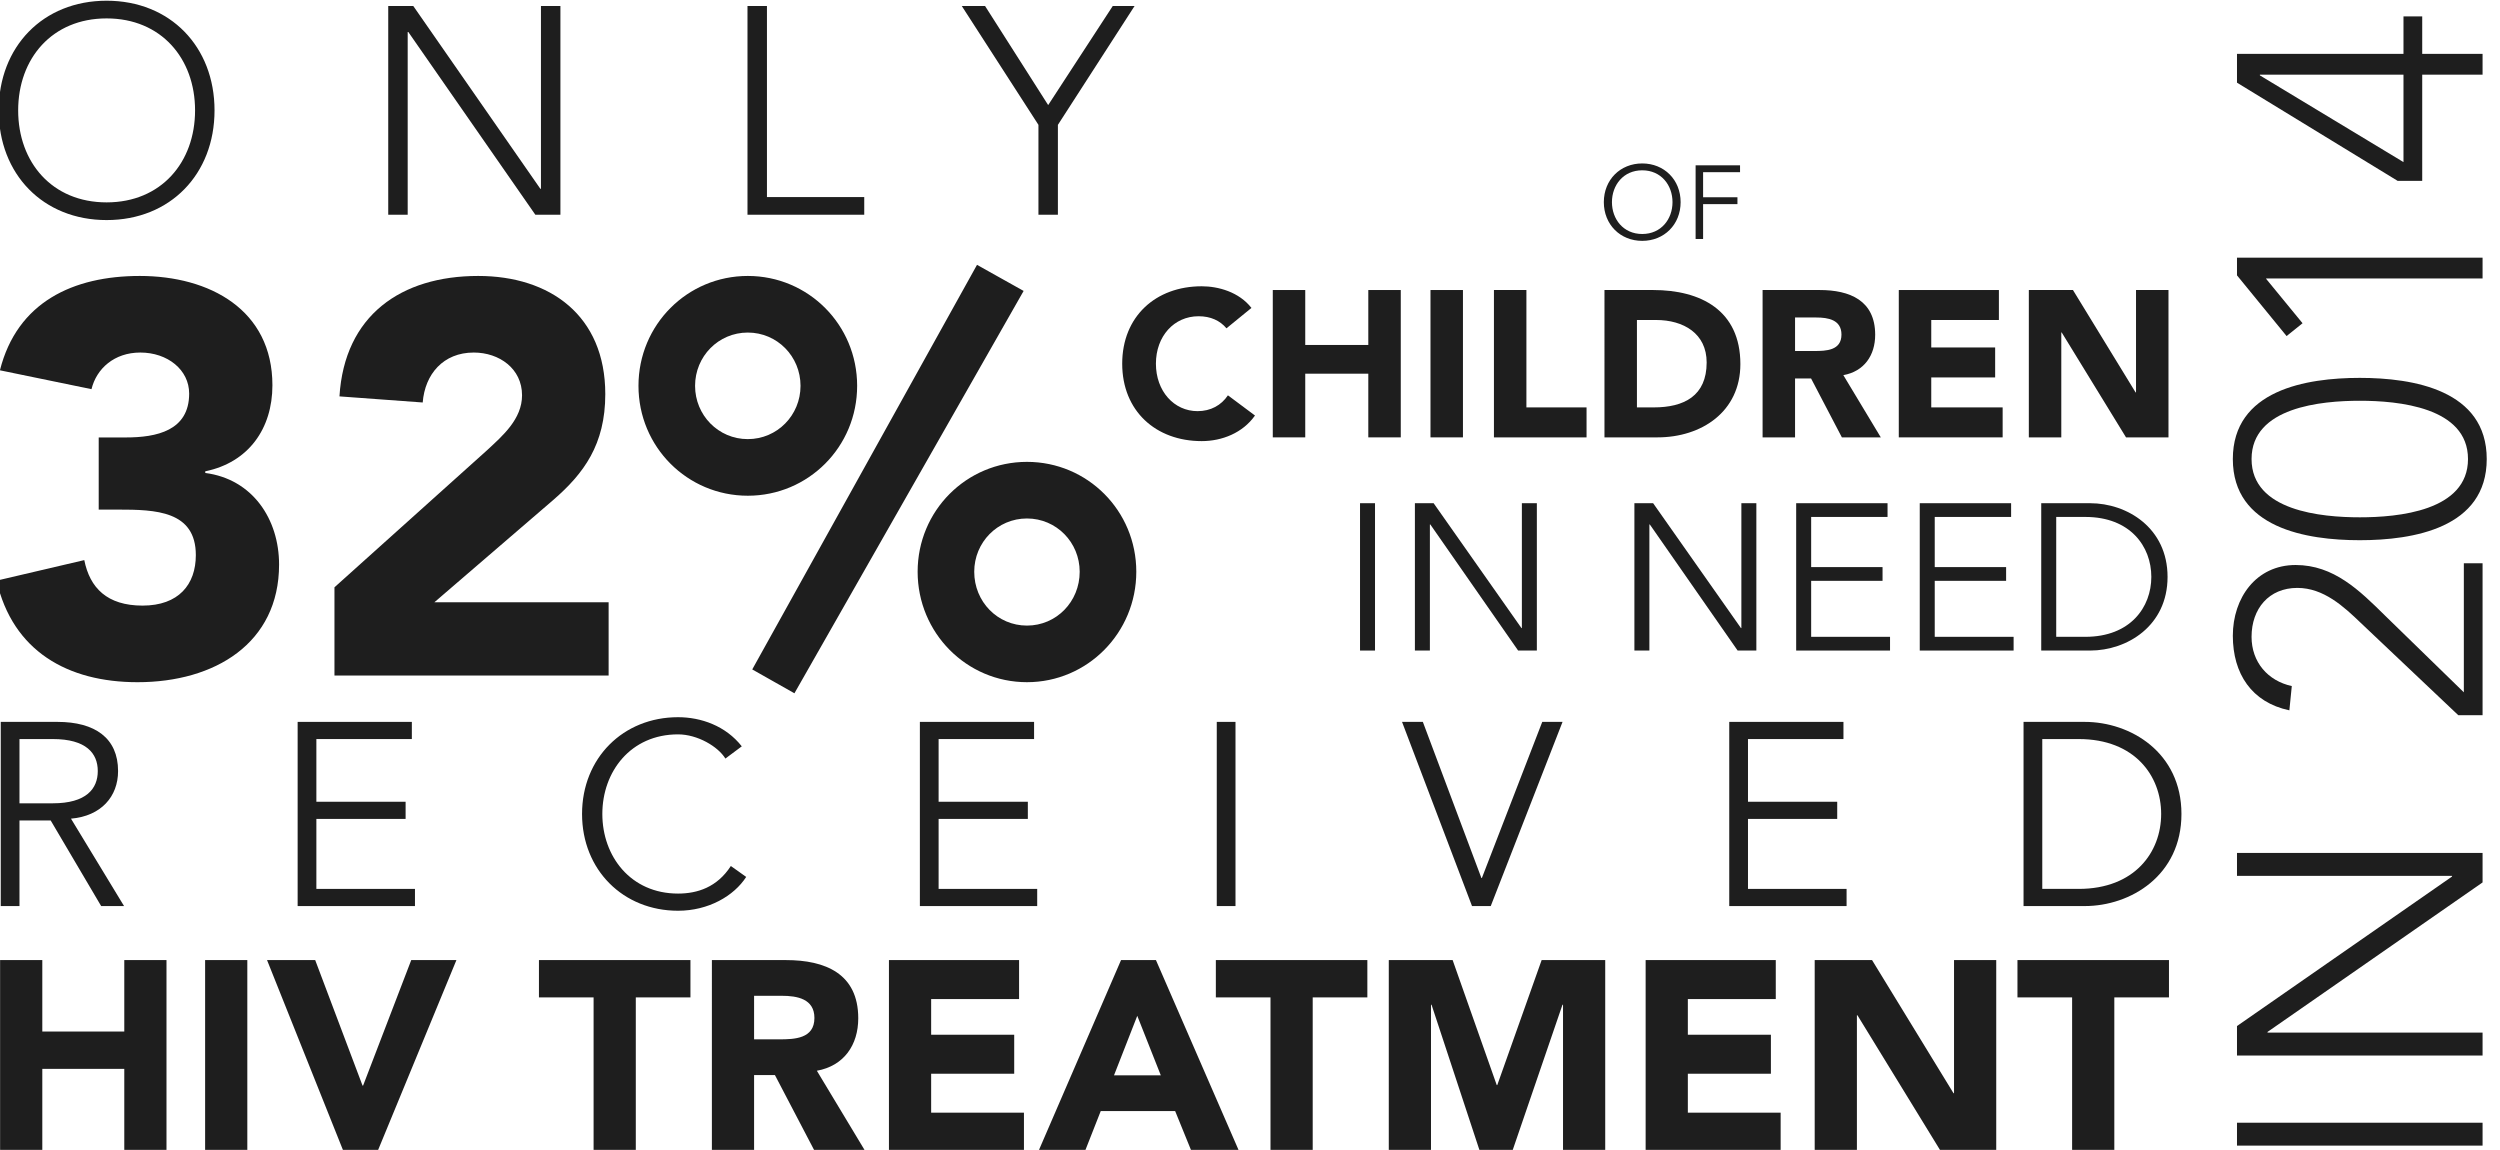 <?xml version="1.0" encoding="UTF-8" standalone="no"?>
<svg
   xmlns:dc="http://purl.org/dc/elements/1.1/"
   xmlns:cc="http://creativecommons.org/ns#"
   xmlns:rdf="http://www.w3.org/1999/02/22-rdf-syntax-ns#"
   xmlns:svg="http://www.w3.org/2000/svg"
   xmlns="http://www.w3.org/2000/svg"
   xmlns:sodipodi="http://sodipodi.sourceforge.net/DTD/sodipodi-0.dtd"
   xmlns:inkscape="http://www.inkscape.org/namespaces/inkscape"
   version="1.1"
   id="_x33_"
   x="0px"
   y="0px"
   viewBox="0 0 384.4 176.8"
   enable-background="new 0 0 384.4 176.8"
   xml:space="preserve"
   sodipodi:docname="32-percent-children-path.svg"
   inkscape:version="0.92.0 r15299"><defs
     id="defs164" /><sodipodi:namedview
     pagecolor="#ffffff"
     bordercolor="#666666"
     borderopacity="1"
     objecttolerance="10"
     gridtolerance="10"
     guidetolerance="10"
     inkscape:pageopacity="0"
     inkscape:pageshadow="2"
     inkscape:window-width="1920"
     inkscape:window-height="1027"
     id="namedview162"
     showgrid="false"
     inkscape:zoom="1.3423517"
     inkscape:cx="47.019042"
     inkscape:cy="189.67345"
     inkscape:window-x="1016"
     inkscape:window-y="-8"
     inkscape:window-maximized="1"
     inkscape:current-layer="g93" /><style
     id="style2">
	 	path { fill:#1E1E1E;}
	 </style><g
     id="g93"><g
       style="font-style:normal;font-variant:normal;font-weight:normal;font-stretch:normal;font-size:40px;line-height:25px;font-family:'Avenir LT Std';-inkscape-font-specification:'Avenir LT Std weight=760';letter-spacing:0px;word-spacing:0px;fill:#000000;fill-opacity:1;stroke:none"
       id="text3844" /><g
       style="font-style:normal;font-variant:normal;font-weight:normal;font-stretch:normal;font-size:40px;line-height:25px;font-family:'Avenir LT Std';-inkscape-font-specification:'Avenir LT Std weight=760';letter-spacing:0px;word-spacing:0px;fill:#000000;fill-opacity:1;stroke:none"
       id="text3848" /><g
       aria-label="32%"
       transform="translate(-4.745,67.791)"
       style="font-style:normal;font-variant:normal;font-weight:normal;font-stretch:normal;font-size:40px;line-height:25px;font-family:'Avenir LT Std';-inkscape-font-specification:'Avenir LT Std';letter-spacing:0px;word-spacing:0px;fill:#000000;fill-opacity:1;stroke:none"
       id="flowRoot4688"><path
         d="m 19.922,10.565 h 2.987 c 5.717,0 11.947,0.171 11.947,6.997 0,4.523 -2.645,7.765 -8.192,7.765 -5.461,0 -8.107,-2.731 -8.96,-6.997 L 4.221,21.488 c 2.475,10.837 10.923,15.616 21.675,15.616 11.861,0 21.76,-5.973 21.76,-18.091 0,-6.997 -4.096,-13.141 -11.349,-14.08 v -0.256 c 6.656,-1.365 10.325,-6.571 10.325,-13.227 0,-11.605 -9.643,-16.811 -20.395,-16.811 -10.24,0 -18.859,4.011 -21.504,14.507 l 14.08,2.901 c 0.768,-3.157 3.499,-5.632 7.509,-5.632 4.181,0 7.509,2.645 7.509,6.315 0,5.717 -5.035,6.741 -9.728,6.741 h -4.181 z"
         style="font-style:normal;font-variant:normal;font-weight:bold;font-stretch:normal;font-size:85.333px;font-family:'Avenir LT Std';-inkscape-font-specification:'Avenir LT Std Bold';fill:#1e1e1e"
         id="path5007"
         inkscape:connector-curvature="0" /><path
         d="m 56.172,36.08 h 42.155 v -11.264 H 71.532 L 89.878,9.029 c 4.608,-4.011 7.936,-8.448 7.936,-16.213 0,-12.117 -8.533,-18.176 -19.541,-18.176 -11.861,0 -20.565,6.059 -21.333,18.517 l 12.8,0.939 c 0.341,-4.352 3.157,-7.68 7.851,-7.68 3.925,0 7.424,2.475 7.424,6.571 0,3.669 -2.987,6.229 -5.376,8.448 L 56.172,22.512 Z"
         style="font-style:normal;font-variant:normal;font-weight:bold;font-stretch:normal;font-size:85.333px;font-family:'Avenir LT Std';-inkscape-font-specification:'Avenir LT Std Bold';fill:#1e1e1e"
         id="path5009"
         inkscape:connector-curvature="0" /><path
         d="m 145.84,20.122 c 0,9.387 7.509,16.981 16.811,16.981 9.301,0 16.811,-7.595 16.811,-16.981 0,-9.387 -7.509,-16.896 -16.811,-16.896 -9.301,0 -16.811,7.509 -16.811,16.896 z m 24.917,0 c 0,4.608 -3.584,8.277 -8.107,8.277 -4.523,0 -8.107,-3.669 -8.107,-8.277 0,-4.523 3.584,-8.192 8.107,-8.192 4.523,0 8.107,3.669 8.107,8.192 z m -67.84,-28.587 c 0,9.387 7.509,16.896 16.811,16.896 9.301,0 16.811,-7.509 16.811,-16.896 0,-9.387 -7.509,-16.896 -16.811,-16.896 -9.301,0 -16.811,7.509 -16.811,16.896 z m 24.917,0 c 0,4.523 -3.584,8.192 -8.107,8.192 -4.523,0 -8.107,-3.669 -8.107,-8.192 0,-4.523 3.584,-8.192 8.107,-8.192 4.523,0 8.107,3.669 8.107,8.192 z m -7.424,43.605 6.485,3.669 35.243,-61.867 -7.168,-4.011 z"
         style="font-style:normal;font-variant:normal;font-weight:bold;font-stretch:normal;font-size:85.333px;font-family:'Avenir LT Std';-inkscape-font-specification:'Avenir LT Std Bold';fill:#1e1e1e"
         id="path5011"
         inkscape:connector-curvature="0" /></g><g
       aria-label="CHILDREN"
       style="font-style:normal;font-variant:normal;font-weight:normal;font-stretch:normal;font-size:40px;line-height:25px;font-family:'Avenir LT Std';-inkscape-font-specification:'Avenir LT Std';letter-spacing:0px;word-spacing:0px;fill:#000000;fill-opacity:1;stroke:none"
       id="text4698"><path
         d="m 192.422,47.346 c -1.92,-2.464 -5.12,-3.328 -7.648,-3.328 -7.072,0 -12.224,4.64 -12.224,11.904 0,7.264 5.152,11.904 12.224,11.904 3.104,0 6.304,-1.248 8.192,-3.936 l -4.16,-3.104 c -1.024,1.536 -2.656,2.432 -4.672,2.432 -3.616,0 -6.4,-3.072 -6.4,-7.296 0,-4.224 2.784,-7.296 6.56,-7.296 1.856,0 3.296,0.672 4.288,1.856 z"
         style="font-style:normal;font-variant:normal;font-weight:bold;font-stretch:normal;font-size:32px;font-family:'Avenir LT Std';-inkscape-font-specification:'Avenir LT Std Bold';fill:#1e1e1e"
         id="path5014"
         inkscape:connector-curvature="0" /><path
         d="m 195.703,67.25 h 4.992 v -9.792 h 9.696 v 9.792 h 4.992 v -22.656 h -4.992 v 8.448 h -9.696 v -8.448 h -4.992 z"
         style="font-style:normal;font-variant:normal;font-weight:bold;font-stretch:normal;font-size:32px;font-family:'Avenir LT Std';-inkscape-font-specification:'Avenir LT Std Bold';fill:#1e1e1e"
         id="path5016"
         inkscape:connector-curvature="0" /><path
         d="m 219.952,67.25 h 4.992 v -22.656 h -4.992 z"
         style="font-style:normal;font-variant:normal;font-weight:bold;font-stretch:normal;font-size:32px;font-family:'Avenir LT Std';-inkscape-font-specification:'Avenir LT Std Bold';fill:#1e1e1e"
         id="path5018"
         inkscape:connector-curvature="0" /><path
         d="m 229.708,67.25 h 14.24 v -4.608 h -9.248 v -18.048 h -4.992 z"
         style="font-style:normal;font-variant:normal;font-weight:bold;font-stretch:normal;font-size:32px;font-family:'Avenir LT Std';-inkscape-font-specification:'Avenir LT Std Bold';fill:#1e1e1e"
         id="path5020"
         inkscape:connector-curvature="0" /><path
         d="m 246.703,67.25 h 8.16 c 6.752,0 12.736,-3.936 12.736,-11.264 0,-8.288 -6.112,-11.392 -13.408,-11.392 h -7.488 z m 4.992,-18.048 h 2.944 c 4.224,0 7.776,2.08 7.776,6.528 0,5.152 -3.488,6.912 -8.128,6.912 h -2.592 z"
         style="font-style:normal;font-variant:normal;font-weight:bold;font-stretch:normal;font-size:32px;font-family:'Avenir LT Std';-inkscape-font-specification:'Avenir LT Std Bold';fill:#1e1e1e"
         id="path5022"
         inkscape:connector-curvature="0" /><path
         d="m 271.016,67.25 h 4.992 v -9.056 h 2.464 l 4.736,9.056 h 5.984 l -5.76,-9.568 c 3.2,-0.576 4.896,-3.04 4.896,-6.208 0,-5.28 -3.904,-6.88 -8.544,-6.88 h -8.768 z m 4.992,-18.432 h 3.264 c 1.824,0 3.872,0.352 3.872,2.624 0,2.464 -2.368,2.528 -4.192,2.528 h -2.944 z"
         style="font-style:normal;font-variant:normal;font-weight:bold;font-stretch:normal;font-size:32px;font-family:'Avenir LT Std';-inkscape-font-specification:'Avenir LT Std Bold';fill:#1e1e1e"
         id="path5024"
         inkscape:connector-curvature="0" /><path
         d="m 291.958,67.25 h 15.968 v -4.608 h -10.976 v -4.608 h 9.824 v -4.608 h -9.824 v -4.224 h 10.4 v -4.608 h -15.392 z"
         style="font-style:normal;font-variant:normal;font-weight:bold;font-stretch:normal;font-size:32px;font-family:'Avenir LT Std';-inkscape-font-specification:'Avenir LT Std Bold';fill:#1e1e1e"
         id="path5026"
         inkscape:connector-curvature="0" /><path
         d="m 311.953,67.25 h 4.992 v -16.128 h 0.064 l 9.888,16.128 h 6.528 v -22.656 h -4.992 v 15.744 h -0.064 l -9.632,-15.744 h -6.784 z"
         style="font-style:normal;font-variant:normal;font-weight:bold;font-stretch:normal;font-size:32px;font-family:'Avenir LT Std';-inkscape-font-specification:'Avenir LT Std Bold';fill:#1e1e1e"
         id="path5028"
         inkscape:connector-curvature="0" /></g><g
       aria-label="IN NEED"
       style="font-style:normal;font-variant:normal;font-weight:normal;font-stretch:normal;font-size:40px;line-height:25px;font-family:'Avenir LT Std';-inkscape-font-specification:'Avenir LT Std';letter-spacing:0px;word-spacing:0px;fill:#000000;fill-opacity:1;stroke:none"
       id="text4706"><path
         d="m 211.422,77.373 h -2.304 v 22.656 h 2.304 z"
         style="font-size:32px;fill:#1e1e1e"
         id="path5031"
         inkscape:connector-curvature="0" /><path
         d="m 220.435,77.373 h -2.88 v 22.656 h 2.304 V 80.637 h 0.064 l 13.504,19.392 h 2.88 V 77.373 h -2.304 v 19.2 h -0.064 z"
         style="font-size:32px;fill:#1e1e1e"
         id="path5033"
         inkscape:connector-curvature="0" /><path
         d="m 254.185,77.373 h -2.88 v 22.656 h 2.304 V 80.637 h 0.064 l 13.504,19.392 h 2.88 V 77.373 h -2.304 v 19.2 h -0.064 z"
         style="font-size:32px;fill:#1e1e1e"
         id="path5035"
         inkscape:connector-curvature="0" /><path
         d="m 278.484,89.309 h 10.976 v -2.112 h -10.976 v -7.712 h 11.744 v -2.112 h -14.048 v 22.656 h 14.432 v -2.112 h -12.128 z"
         style="font-size:32px;fill:#1e1e1e"
         id="path5037"
         inkscape:connector-curvature="0" /><path
         d="m 297.484,89.309 h 10.976 v -2.112 h -10.976 v -7.712 h 11.744 v -2.112 h -14.048 v 22.656 h 14.432 v -2.112 h -12.128 z"
         style="font-size:32px;fill:#1e1e1e"
         id="path5039"
         inkscape:connector-curvature="0" /><path
         d="m 313.86,100.029 h 7.52 c 5.664,0 11.904,-3.776 11.904,-11.328 0,-7.552 -6.24,-11.328 -11.904,-11.328 h -7.52 z m 2.304,-20.544 h 4.48 c 6.912,0 10.144,4.544 10.144,9.216 0,4.672 -3.232,9.216 -10.144,9.216 h -4.48 z"
         style="font-size:32px;fill:#1e1e1e"
         id="path5041"
         inkscape:connector-curvature="0" /></g><g
       aria-label="RECEIVED"
       style="font-style:normal;font-variant:normal;font-weight:normal;font-stretch:normal;font-size:40px;line-height:25px;font-family:'Avenir LT Std';-inkscape-font-specification:'Avenir LT Std';letter-spacing:0px;word-spacing:0px;fill:#000000;fill-opacity:1;stroke:none"
       id="text4710"><path
         d="m 2.995,126.157 h 4.8 l 7.76,13.16 h 3.52 l -8.16,-13.44 c 4.64,-0.4 7.24,-3.4 7.24,-7.32 0,-5.08 -3.56,-7.56 -9.32,-7.56 H 0.115 v 28.32 H 2.995 Z m 0,-12.52 h 5.12 c 5.16,0 6.92,2.2 6.92,4.92 0,2.72 -1.76,4.96 -6.92,4.96 h -5.12 z"
         style="letter-spacing:21.9px;fill:#1e1e1e"
         id="path5044"
         inkscape:connector-curvature="0" /><path
         d="m 48.645,125.917 h 13.72 v -2.64 h -13.72 v -9.64 h 14.68 v -2.64 h -17.56 v 28.32 h 18.04 v -2.64 h -15.16 z"
         style="letter-spacing:21.9px;fill:#1e1e1e"
         id="path5046"
         inkscape:connector-curvature="0" /><path
         d="m 112.375,133.157 c -2.12,3.28 -5.16,4.24 -8.12,4.24 -7.28,0 -11.64,-5.72 -11.64,-12.24 0,-6.52 4.36,-12.24 11.64,-12.24 3,0 6.16,1.88 7.28,3.72 l 2.52,-1.88 c -2.48,-3.16 -6.28,-4.48 -9.8,-4.48 -8.44,0 -14.76,6.28 -14.76,14.88 0,8.6 6.32,14.88 14.76,14.88 4.68,0 8.6,-2.28 10.48,-5.2 z"
         style="letter-spacing:21.9px;fill:#1e1e1e"
         id="path5048"
         inkscape:connector-curvature="0" /><path
         d="m 144.32,125.917 h 13.72 v -2.64 h -13.72 v -9.64 h 14.68 v -2.64 h -17.56 v 28.32 h 18.04 v -2.64 h -15.16 z"
         style="letter-spacing:21.9px;fill:#1e1e1e"
         id="path5050"
         inkscape:connector-curvature="0" /><path
         d="m 189.97,110.997 h -2.88 v 28.32 h 2.88 z"
         style="letter-spacing:21.9px;fill:#1e1e1e"
         id="path5052"
         inkscape:connector-curvature="0" /><path
         d="m 218.777,110.997 h -3.2 l 10.76,28.32 h 2.88 l 11.04,-28.32 h -3.12 l -9.28,24 h -0.08 z"
         style="letter-spacing:21.9px;fill:#1e1e1e"
         id="path5054"
         inkscape:connector-curvature="0" /><path
         d="m 268.77,125.917 h 13.72 v -2.64 h -13.72 v -9.64 h 14.68 v -2.64 h -17.56 v 28.32 h 18.04 v -2.64 h -15.16 z"
         style="letter-spacing:21.9px;fill:#1e1e1e"
         id="path5056"
         inkscape:connector-curvature="0" /><path
         d="m 311.14,139.317 h 9.4 c 7.08,0 14.88,-4.72 14.88,-14.16 0,-9.44 -7.8,-14.16 -14.88,-14.16 h -9.4 z m 2.88,-25.68 h 5.6 c 8.64,0 12.68,5.68 12.68,11.52 0,5.84 -4.04,11.52 -12.68,11.52 h -5.6 z"
         style="letter-spacing:21.9px;fill:#1e1e1e"
         id="path5058"
         inkscape:connector-curvature="0" /></g><g
       aria-label="HIV TREATMENT"
       style="font-style:normal;font-variant:normal;font-weight:normal;font-stretch:normal;font-size:40px;line-height:25px;font-family:'Avenir LT Std';-inkscape-font-specification:'Avenir LT Std';letter-spacing:0px;word-spacing:0px;fill:#000000;fill-opacity:1;stroke:none"
       id="text4714"><path
         d="M 0.015,177.075 H 6.505 V 164.346 H 19.11 v 12.73 h 6.49 v -29.453 h -6.49 v 10.982 H 6.505 v -10.982 H 0.015 Z"
         style="font-style:normal;font-variant:normal;font-weight:bold;font-stretch:normal;font-size:41.6px;line-height:28px;font-family:'Avenir LT Std';-inkscape-font-specification:'Avenir LT Std Bold';fill:#1e1e1e"
         id="path5061"
         inkscape:connector-curvature="0" /><path
         d="m 31.538,177.075 h 6.49 v -29.453 h -6.49 z"
         style="font-style:normal;font-variant:normal;font-weight:bold;font-stretch:normal;font-size:41.6px;line-height:28px;font-family:'Avenir LT Std';-inkscape-font-specification:'Avenir LT Std Bold';fill:#1e1e1e"
         id="path5063"
         inkscape:connector-curvature="0" /><path
         d="m 52.832,177.075 h 5.2 l 12.147,-29.453 h -6.947 l -7.405,19.302 h -0.083 l -7.28,-19.302 h -7.405 z"
         style="font-style:normal;font-variant:normal;font-weight:bold;font-stretch:normal;font-size:41.6px;line-height:28px;font-family:'Avenir LT Std';-inkscape-font-specification:'Avenir LT Std Bold';fill:#1e1e1e"
         id="path5065"
         inkscape:connector-curvature="0" /><path
         d="m 91.271,177.075 h 6.49 v -23.712 h 8.403 v -5.741 H 82.868 v 5.741 h 8.403 z"
         style="font-style:normal;font-variant:normal;font-weight:bold;font-stretch:normal;font-size:41.6px;line-height:28px;font-family:'Avenir LT Std';-inkscape-font-specification:'Avenir LT Std Bold';fill:#1e1e1e"
         id="path5067"
         inkscape:connector-curvature="0" /><path
         d="m 109.459,177.075 h 6.49 v -11.773 h 3.203 l 6.157,11.773 h 7.779 l -7.488,-12.438 c 4.16,-0.749 6.365,-3.952 6.365,-8.07 0,-6.864 -5.075,-8.944 -11.107,-8.944 h -11.398 z m 6.49,-23.962 h 4.243 c 2.371,0 5.034,0.458 5.034,3.411 0,3.203 -3.078,3.286 -5.45,3.286 h -3.827 z"
         style="font-style:normal;font-variant:normal;font-weight:bold;font-stretch:normal;font-size:41.6px;line-height:28px;font-family:'Avenir LT Std';-inkscape-font-specification:'Avenir LT Std Bold';fill:#1e1e1e"
         id="path5069"
         inkscape:connector-curvature="0" /><path
         d="m 136.684,177.075 h 20.758 v -5.99 h -14.269 v -5.99 h 12.771 v -5.99 h -12.771 v -5.491 h 13.52 v -5.99 h -20.01 z"
         style="font-style:normal;font-variant:normal;font-weight:bold;font-stretch:normal;font-size:41.6px;line-height:28px;font-family:'Avenir LT Std';-inkscape-font-specification:'Avenir LT Std Bold';fill:#1e1e1e"
         id="path5071"
         inkscape:connector-curvature="0" /><path
         d="m 159.641,177.075 h 7.155 l 2.454,-6.24 h 11.44 l 2.538,6.24 h 7.322 l -12.813,-29.453 h -5.366 z m 18.845,-11.731 h -7.197 l 3.578,-9.152 z"
         style="font-style:normal;font-variant:normal;font-weight:bold;font-stretch:normal;font-size:41.6px;line-height:28px;font-family:'Avenir LT Std';-inkscape-font-specification:'Avenir LT Std Bold';fill:#1e1e1e"
         id="path5073"
         inkscape:connector-curvature="0" /><path
         d="m 195.352,177.075 h 6.49 v -23.712 h 8.403 v -5.741 h -23.296 v 5.741 h 8.403 z"
         style="font-style:normal;font-variant:normal;font-weight:bold;font-stretch:normal;font-size:41.6px;line-height:28px;font-family:'Avenir LT Std';-inkscape-font-specification:'Avenir LT Std Bold';fill:#1e1e1e"
         id="path5075"
         inkscape:connector-curvature="0" /><path
         d="m 213.54,177.075 h 6.49 v -22.589 h 0.083 l 7.446,22.589 h 4.95 l 7.738,-22.589 h 0.083 v 22.589 h 6.49 v -29.453 h -9.776 l -6.822,19.219 h -0.083 l -6.781,-19.219 h -9.818 z"
         style="font-style:normal;font-variant:normal;font-weight:bold;font-stretch:normal;font-size:41.6px;line-height:28px;font-family:'Avenir LT Std';-inkscape-font-specification:'Avenir LT Std Bold';fill:#1e1e1e"
         id="path5077"
         inkscape:connector-curvature="0" /><path
         d="m 253.034,177.075 h 20.758 v -5.99 h -14.269 v -5.99 h 12.771 v -5.99 h -12.771 v -5.491 h 13.52 v -5.99 h -20.01 z"
         style="font-style:normal;font-variant:normal;font-weight:bold;font-stretch:normal;font-size:41.6px;line-height:28px;font-family:'Avenir LT Std';-inkscape-font-specification:'Avenir LT Std Bold';fill:#1e1e1e"
         id="path5079"
         inkscape:connector-curvature="0" /><path
         d="m 279.028,177.075 h 6.49 v -20.966 h 0.083 l 12.854,20.966 h 8.486 v -29.453 h -6.49 v 20.467 h -0.083 l -12.522,-20.467 h -8.819 z"
         style="font-style:normal;font-variant:normal;font-weight:bold;font-stretch:normal;font-size:41.6px;line-height:28px;font-family:'Avenir LT Std';-inkscape-font-specification:'Avenir LT Std Bold';fill:#1e1e1e"
         id="path5081"
         inkscape:connector-curvature="0" /><path
         d="m 318.608,177.075 h 6.49 v -23.712 h 8.403 v -5.741 h -23.296 v 5.741 h 8.403 z"
         style="font-style:normal;font-variant:normal;font-weight:bold;font-stretch:normal;font-size:41.6px;line-height:28px;font-family:'Avenir LT Std';-inkscape-font-specification:'Avenir LT Std Bold';fill:#1e1e1e"
         id="path5083"
         inkscape:connector-curvature="0" /></g><g
       aria-label="IN 2014"
       transform="rotate(-90)"
       style="font-style:normal;font-variant:normal;font-weight:300;font-stretch:normal;font-size:53.333px;line-height:25px;font-family:'Avenir LT Std';-inkscape-font-specification:'Avenir LT Std,  weight=760';font-variant-ligatures:normal;font-variant-caps:normal;font-variant-numeric:normal;font-feature-settings:normal;text-align:start;letter-spacing:0px;word-spacing:0px;writing-mode:lr-tb;text-anchor:start;fill:#000000;fill-opacity:1;stroke:none"
       id="text4718"><path
         d="m -176.15,381.72 h 3.52 v -37.76 h -3.52 z"
         style="font-style:normal;font-variant:normal;font-weight:300;font-stretch:normal;font-size:53.333px;font-family:'Avenir LT Std';-inkscape-font-specification:'Avenir LT Std Light';font-variant-ligatures:normal;font-variant-caps:normal;font-variant-numeric:normal;font-feature-settings:normal;text-align:start;writing-mode:lr-tb;text-anchor:start;fill:#1e1e1e"
         id="path5086"
         inkscape:connector-curvature="0" /><path
         d="m -162.296,381.72 h 3.52 v -33.067 h 0.107 l 22.987,33.067 h 4.533 v -37.76 h -3.52 V 377.027 h -0.107 l -22.987,-33.067 h -4.533 z"
         style="font-style:normal;font-variant:normal;font-weight:300;font-stretch:normal;font-size:53.333px;font-family:'Avenir LT Std';-inkscape-font-specification:'Avenir LT Std Light';font-variant-ligatures:normal;font-variant-caps:normal;font-variant-numeric:normal;font-feature-settings:normal;text-align:start;writing-mode:lr-tb;text-anchor:start;fill:#1e1e1e"
         id="path5088"
         inkscape:connector-curvature="0" /><path
         d="m -109.97,381.72 h 23.36 v -2.88 h -19.84 l 11.787,-12.107 c 3.893,-3.947 7.787,-7.893 7.787,-13.76 0,-6.08 -5.067,-9.653 -10.88,-9.653 -5.813,0 -10.24,2.88 -11.467,8.693 l 3.733,0.373 c 0.8,-3.68 3.68,-6.187 7.573,-6.187 4.32,0 7.52,2.667 7.52,7.04 0,4.053 -2.88,7.147 -5.387,9.76 L -109.97,377.987 Z"
         style="font-style:normal;font-variant:normal;font-weight:300;font-stretch:normal;font-size:53.333px;font-family:'Avenir LT Std';-inkscape-font-specification:'Avenir LT Std Light';font-variant-ligatures:normal;font-variant-caps:normal;font-variant-numeric:normal;font-feature-settings:normal;text-align:start;writing-mode:lr-tb;text-anchor:start;fill:#1e1e1e"
         id="path5090"
         inkscape:connector-curvature="0" /><path
         d="m -83.062,362.84 c 0,8.213 1.867,19.52 12.48,19.52 10.613,0 12.48,-11.307 12.48,-19.52 0,-8.213 -1.867,-19.52 -12.48,-19.52 -10.613,0 -12.48,11.307 -12.48,19.52 z m 3.52,0 c 0,-5.867 0.96,-16.64 8.96,-16.64 8,0 8.96,10.773 8.96,16.64 0,5.867 -0.96,16.64 -8.96,16.64 -8,0 -8.96,-10.773 -8.96,-16.64 z"
         style="font-style:normal;font-variant:normal;font-weight:300;font-stretch:normal;font-size:53.333px;font-family:'Avenir LT Std';-inkscape-font-specification:'Avenir LT Std Light';font-variant-ligatures:normal;font-variant-caps:normal;font-variant-numeric:normal;font-feature-settings:normal;text-align:start;writing-mode:lr-tb;text-anchor:start;fill:#1e1e1e"
         id="path5092"
         inkscape:connector-curvature="0" /><path
         d="m -42.82,381.72 h 3.2 v -37.76 h -2.72 l -9.333,7.627 1.973,2.453 6.827,-5.6 h 0.053 z"
         style="font-style:normal;font-variant:normal;font-weight:300;font-stretch:normal;font-size:53.333px;font-family:'Avenir LT Std';-inkscape-font-specification:'Avenir LT Std Light';font-variant-ligatures:normal;font-variant-caps:normal;font-variant-numeric:normal;font-feature-settings:normal;text-align:start;writing-mode:lr-tb;text-anchor:start;fill:#1e1e1e"
         id="path5094"
         inkscape:connector-curvature="0" /><path
         d="m -11.485,381.72 h 3.2 v -9.28 h 5.76 v -2.88 H -8.285 v -25.6 h -4.427 l -15.093,24.693 v 3.787 h 16.32 z m 0,-12.16 H -24.925 l 13.333,-22.08 h 0.107 z"
         style="font-style:normal;font-variant:normal;font-weight:300;font-stretch:normal;font-size:53.333px;font-family:'Avenir LT Std';-inkscape-font-specification:'Avenir LT Std Light';font-variant-ligatures:normal;font-variant-caps:normal;font-variant-numeric:normal;font-feature-settings:normal;text-align:start;writing-mode:lr-tb;text-anchor:start;fill:#1e1e1e"
         id="path5096"
         inkscape:connector-curvature="0" /></g><g
       aria-label="ONLY"
       style="font-style:normal;font-variant:normal;font-weight:normal;font-stretch:normal;font-size:40px;line-height:25px;font-family:'Avenir LT Std';-inkscape-font-specification:'Avenir LT Std';letter-spacing:0px;word-spacing:0px;fill:#000000;fill-opacity:1;stroke:none"
       id="text4722"><path
         d="m -0.198,16.974 c 0,9.792 6.8,16.864 16.592,16.864 9.792,0 16.592,-7.072 16.592,-16.864 0,-9.792 -6.8,-16.864 -16.592,-16.864 -9.792,0 -16.592,7.072 -16.592,16.864 z m 2.992,0 c 0,-7.979 5.213,-14.144 13.6,-14.144 8.387,0 13.6,6.165 13.6,14.144 0,7.979 -5.213,14.144 -13.6,14.144 -8.387,0 -13.6,-6.165 -13.6,-14.144 z"
         style="font-style:normal;font-variant:normal;font-weight:300;font-stretch:normal;font-size:45.333px;font-family:'Avenir LT Std';-inkscape-font-specification:'Avenir LT Std Light';letter-spacing:20px;fill:#1e1e1e"
         id="path5099"
         inkscape:connector-curvature="0" /><path
         d="m 59.695,33.022 h 2.992 V 4.916 h 0.091 L 82.316,33.022 H 86.169 V 0.926 h -2.992 V 29.033 H 83.087 L 63.548,0.926 h -3.853 z"
         style="font-style:normal;font-variant:normal;font-weight:300;font-stretch:normal;font-size:45.333px;font-family:'Avenir LT Std';-inkscape-font-specification:'Avenir LT Std Light';letter-spacing:20px;fill:#1e1e1e"
         id="path5101"
         inkscape:connector-curvature="0" /><path
         d="m 114.934,33.022 h 17.952 v -2.72 h -14.96 V 0.926 h -2.992 z"
         style="font-style:normal;font-variant:normal;font-weight:300;font-stretch:normal;font-size:45.333px;font-family:'Avenir LT Std';-inkscape-font-specification:'Avenir LT Std Light';letter-spacing:20px;fill:#1e1e1e"
         id="path5103"
         inkscape:connector-curvature="0" /><path
         d="m 159.671,33.022 h 2.992 V 19.196 L 174.45,0.926 h -3.355 l -9.928,15.232 -9.701,-15.232 h -3.581 L 159.671,19.196 Z"
         style="font-style:normal;font-variant:normal;font-weight:300;font-stretch:normal;font-size:45.333px;font-family:'Avenir LT Std';-inkscape-font-specification:'Avenir LT Std Light';letter-spacing:20px;fill:#1e1e1e"
         id="path5105"
         inkscape:connector-curvature="0" /></g><g
       style="font-style:normal;font-variant:normal;font-weight:normal;font-stretch:normal;font-size:53.333px;line-height:25px;font-family:'Avenir LT Std';-inkscape-font-specification:'Avenir LT Std, weight=760';font-variant-ligatures:normal;font-variant-caps:normal;font-variant-numeric:normal;font-feature-settings:normal;text-align:start;letter-spacing:0px;word-spacing:0px;writing-mode:lr-tb;text-anchor:start;fill:#000000;fill-opacity:1;stroke:none"
       id="text4726" /><g
       aria-label="OF"
       style="font-style:normal;font-variant:normal;font-weight:normal;font-stretch:normal;font-size:53.333px;line-height:25px;font-family:'Avenir LT Std';-inkscape-font-specification:'Avenir LT Std, weight=760';font-variant-ligatures:normal;font-variant-caps:normal;font-variant-numeric:normal;font-feature-settings:normal;text-align:start;letter-spacing:0px;word-spacing:0px;writing-mode:lr-tb;text-anchor:start;fill:#000000;fill-opacity:1;stroke:none"
       id="text5003"><path
         d="m 258.413,31.083 c 0,-3.44 -2.528,-5.952 -5.904,-5.952 -3.376,0 -5.904,2.512 -5.904,5.952 0,3.44 2.528,5.952 5.904,5.952 3.376,0 5.904,-2.512 5.904,-5.952 z m -1.248,0 c 0,2.608 -1.744,4.896 -4.656,4.896 -2.912,0 -4.656,-2.288 -4.656,-4.896 0,-2.608 1.744,-4.896 4.656,-4.896 2.912,0 4.656,2.288 4.656,4.896 z"
         style="font-size:16px;fill:#1e1e1e"
         id="path5109"
         inkscape:connector-curvature="0" /><path
         d="m 261.869,31.387 h 5.28 v -1.056 h -5.28 v -3.856 h 5.68 v -1.056 h -6.832 v 11.328 h 1.152 z"
         style="font-size:16px;fill:#1e1e1e"
         id="path5111"
         inkscape:connector-curvature="0" /></g></g></svg>